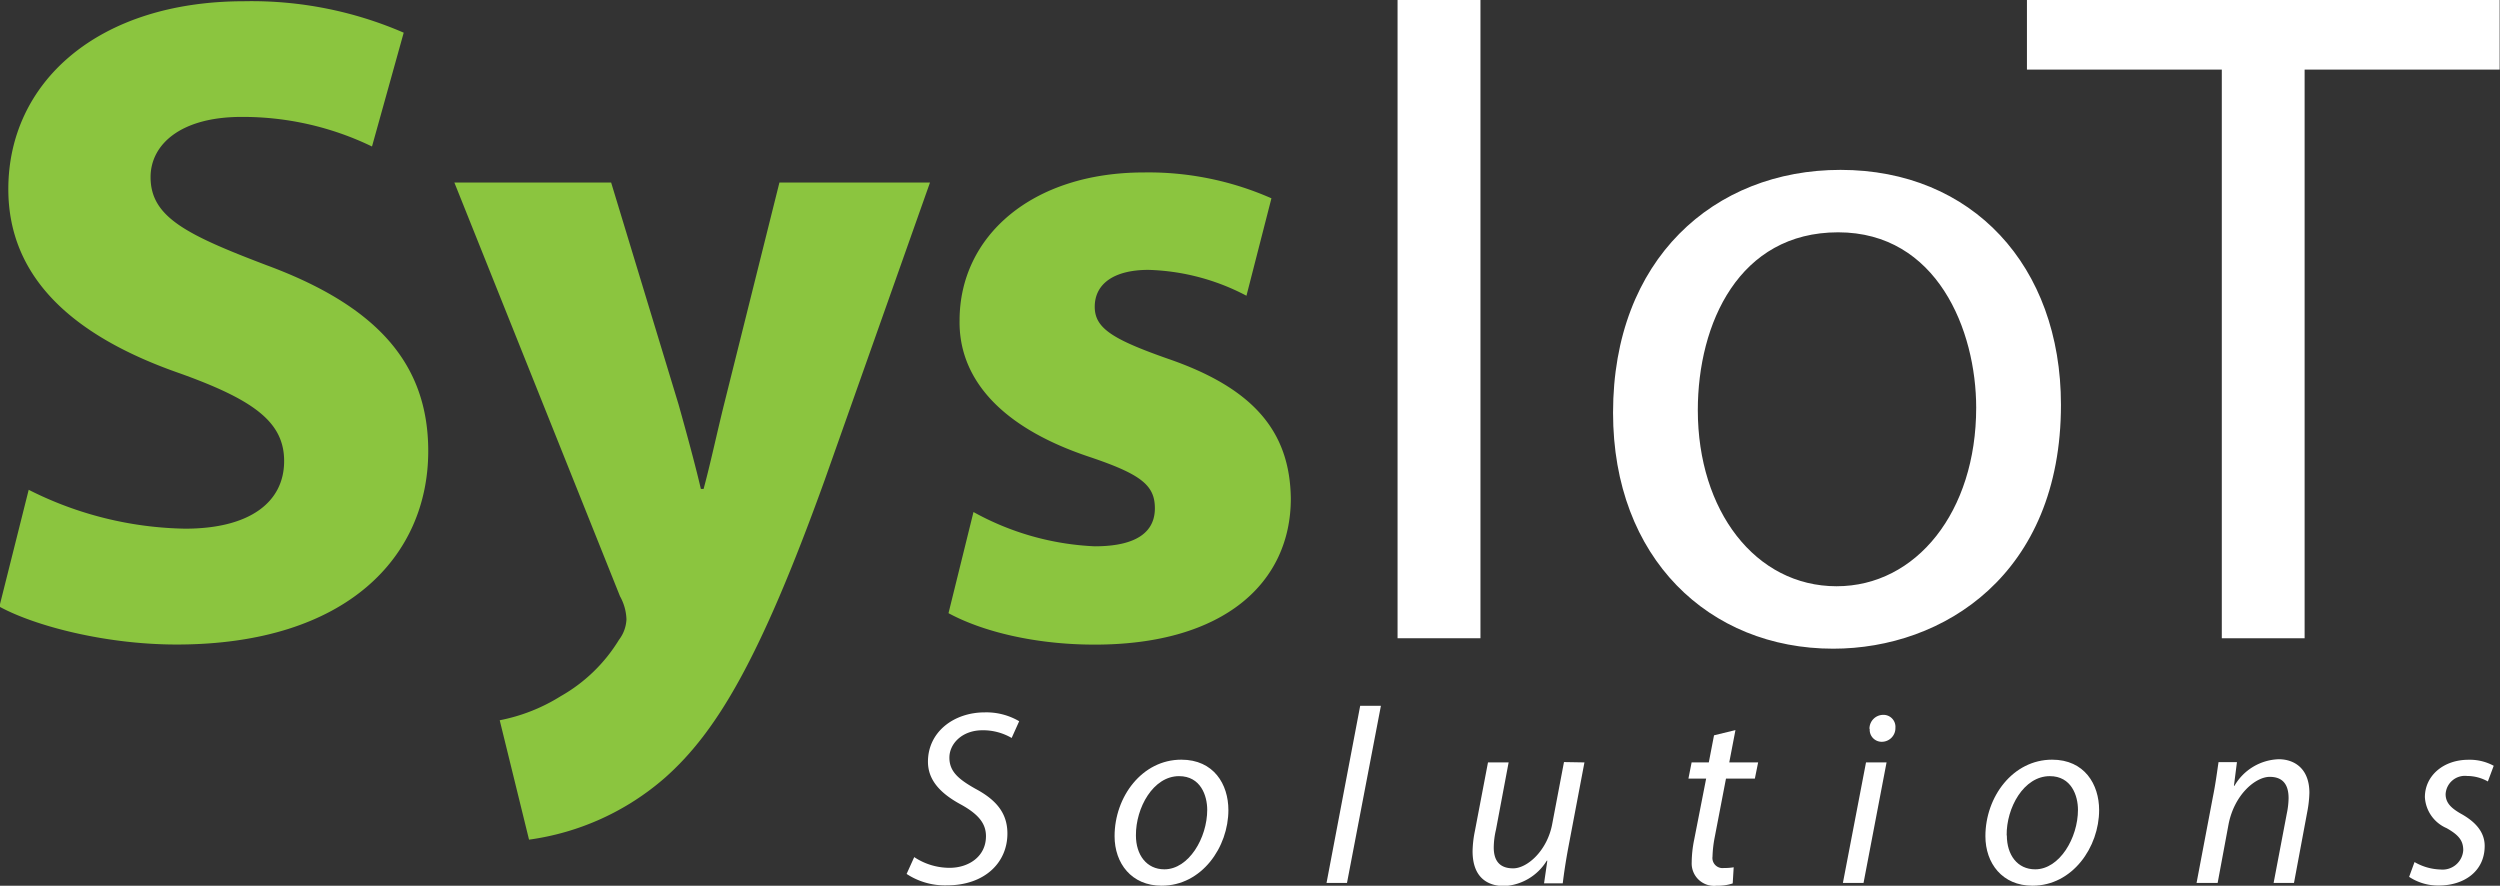 <svg id="Layer_1" data-name="Layer 1" xmlns="http://www.w3.org/2000/svg" viewBox="0 0 282.26 100"><rect x="0" y="0" width="282.26" height="100" fill="#333333" stroke="none"/><defs><style>.cls-1{fill:#8bc53f;}.cls-2{fill:#fff;}</style></defs><path class="cls-1" d="M3.24,55.3A40.55,40.55,0,0,0,20.9,59.69c7.31,0,11.18-3,11.18-7.63,0-4.38-3.35-6.89-11.81-9.92C8.57,38.06.94,31.58.94,21.35.94,9.33,11,.14,27.58.14a43.16,43.16,0,0,1,18,3.55L42,16.54A33.47,33.47,0,0,0,27.27,13.2C20.37,13.2,17,16.33,17,20c0,4.49,4,6.48,13.06,9.93,12.43,4.59,18.29,11.07,18.29,21,0,11.81-9.09,21.84-28.42,21.84-8,0-16-2.09-20-4.28Z" transform="translate(0 0)"/><path class="cls-1" d="M69,20.61l7.62,25.08c.84,3,1.88,6.79,2.51,9.51h.31c.74-2.72,1.57-6.58,2.3-9.51L88,20.61h17L93.09,54.26c-7.31,20.26-12.22,28.41-18,33.54a29.4,29.4,0,0,1-15.36,7L56.42,81.32a20.22,20.22,0,0,0,6.89-2.72,18.18,18.18,0,0,0,6.58-6.37,4.1,4.1,0,0,0,.84-2.3A5.71,5.71,0,0,0,70,67.32L51.3,20.61Z" transform="translate(0 0)"/><path class="cls-1" d="M109.91,57.81a31,31,0,0,0,13.69,3.87c4.8,0,6.79-1.67,6.79-4.29s-1.57-3.86-7.52-5.85c-10.55-3.55-14.63-9.3-14.53-15.36,0-9.5,8.15-16.71,20.8-16.71a34.36,34.36,0,0,1,14.41,2.92l-2.82,11a25.15,25.15,0,0,0-11.07-2.92c-3.87,0-6.06,1.56-6.06,4.17,0,2.41,2,3.66,8.25,5.86,9.72,3.34,13.79,8.25,13.89,15.78,0,9.5-7.52,16.5-22.14,16.5-6.69,0-12.65-1.46-16.51-3.55Z" transform="translate(0 0)"/><path class="cls-2" d="M103.22,96.77a7.2,7.2,0,0,0,4,1.21c2.14,0,4.1-1.27,4.1-3.57,0-1.41-.81-2.45-2.78-3.55-2.41-1.29-3.77-2.81-3.77-4.86,0-3.37,2.93-5.57,6.41-5.57a7.32,7.32,0,0,1,3.89,1l-.85,1.89a6.4,6.4,0,0,0-3.29-.87c-2.33,0-3.74,1.54-3.74,3.09s1,2.42,2.93,3.51c2.33,1.24,3.62,2.73,3.62,5.06,0,3.3-2.58,5.85-6.83,5.85a7.87,7.87,0,0,1-4.55-1.29Z" transform="translate(0 0)"/><path class="cls-2" d="M138.69,91.46c0,4.18-3,8.54-7.54,8.54-3.4,0-5.31-2.53-5.31-5.59,0-4.47,3.12-8.64,7.53-8.64C137.05,85.77,138.69,88.56,138.69,91.46Zm-10.44,2.86c0,2.22,1.22,3.83,3.21,3.83,2.76,0,4.84-3.55,4.84-6.72,0-1.58-.73-3.8-3.18-3.8C130.2,87.63,128.23,91.2,128.25,94.32Z" transform="translate(0 0)"/><path class="cls-2" d="M149.77,99.69l3.8-20h2.34l-3.83,20Z" transform="translate(0 0)"/><path class="cls-2" d="M178.89,86.08l-1.83,9.65c-.28,1.51-.48,2.84-.62,4h-2.11l.37-2.56h-.06a6,6,0,0,1-4.8,2.87c-1.75,0-3.58-.84-3.58-3.94a12.41,12.41,0,0,1,.26-2.27L168,86.08h2.33l-1.43,7.6a9.07,9.07,0,0,0-.25,2c0,1.41.59,2.36,2.19,2.36s3.85-2,4.41-5l1.33-7Z" transform="translate(0 0)"/><path class="cls-2" d="M195.94,82.43l-.7,3.65h3.26l-.37,1.83h-3.26l-1.27,6.61a12.9,12.9,0,0,0-.25,2.19A1.14,1.14,0,0,0,194.64,98a6.1,6.1,0,0,0,1.1-.08l-.11,1.82a5.19,5.19,0,0,1-1.8.26A2.53,2.53,0,0,1,191,97.36a13.12,13.12,0,0,1,.28-2.56l1.35-6.89h-2l.36-1.83h1.94l.59-3.06Z" transform="translate(0 0)"/><path class="cls-2" d="M208.07,99.69l2.61-13.61H213L210.4,99.69Zm3-17.4a1.56,1.56,0,0,1,1.55-1.58A1.35,1.35,0,0,1,214,82.17a1.54,1.54,0,0,1-1.58,1.58A1.35,1.35,0,0,1,211.1,82.29Z" transform="translate(0 0)"/><path class="cls-2" d="M237,91.46c0,4.18-3,8.54-7.53,8.54-3.4,0-5.31-2.53-5.31-5.59,0-4.47,3.12-8.64,7.53-8.64C235.35,85.77,237,88.56,237,91.46Zm-10.42,2.86c0,2.22,1.2,3.83,3.2,3.83,2.75,0,4.83-3.55,4.83-6.72,0-1.58-.73-3.8-3.18-3.8C228.49,87.63,226.52,91.2,226.56,94.32Z" transform="translate(0 0)"/><path class="cls-2" d="M248,99.69l1.83-9.64c.31-1.52.48-2.84.65-4h2.08l-.34,2.67h.06a6,6,0,0,1,5-3c1.63,0,3.46.93,3.46,3.8a13.13,13.13,0,0,1-.25,2.19L259,99.69H256.7l1.49-7.84a9.09,9.09,0,0,0,.2-1.74c0-1.38-.53-2.4-2.13-2.4s-4,2-4.65,5.37l-1.23,6.61Z" transform="translate(0 0)"/><path class="cls-2" d="M272.61,97.33a6.18,6.18,0,0,0,2.92.84A2.34,2.34,0,0,0,278.11,96c0-1.07-.48-1.71-1.88-2.5A4.05,4.05,0,0,1,273.78,90c0-2.39,2.06-4.22,4.92-4.22a5.67,5.67,0,0,1,2.85.68l-.66,1.77a4.81,4.81,0,0,0-2.35-.62,2.18,2.18,0,0,0-2.42,2.05c0,1,.64,1.61,1.85,2.28,1.52.87,2.56,2,2.56,3.57,0,2.87-2.33,4.47-5.2,4.47A5.92,5.92,0,0,1,272,99Z" transform="translate(0 0)"/><path class="cls-2" d="M167.15,0V72.06h-9.36V0Z" transform="translate(0 0)"/><path class="cls-2" d="M232.69,45.71c0,19.15-13.29,27.53-25.72,27.53-14,0-24.85-10.22-24.85-26.64,0-17.3,11.37-27.42,25.68-27.42C222.66,19.18,232.69,30,232.69,45.71Zm-41,.6c0,11.35,6.5,19.88,15.67,19.88,9,0,15.76-8.42,15.76-20.16,0-8.74-4.41-19.8-15.59-19.8S191.69,36.51,191.69,46.31Z" transform="translate(0 0)"/><path class="cls-2" d="M250.85,7.86h-22V0h53.37V7.86H260.2v64.2h-9.35Z" transform="translate(0 0)"/></svg>